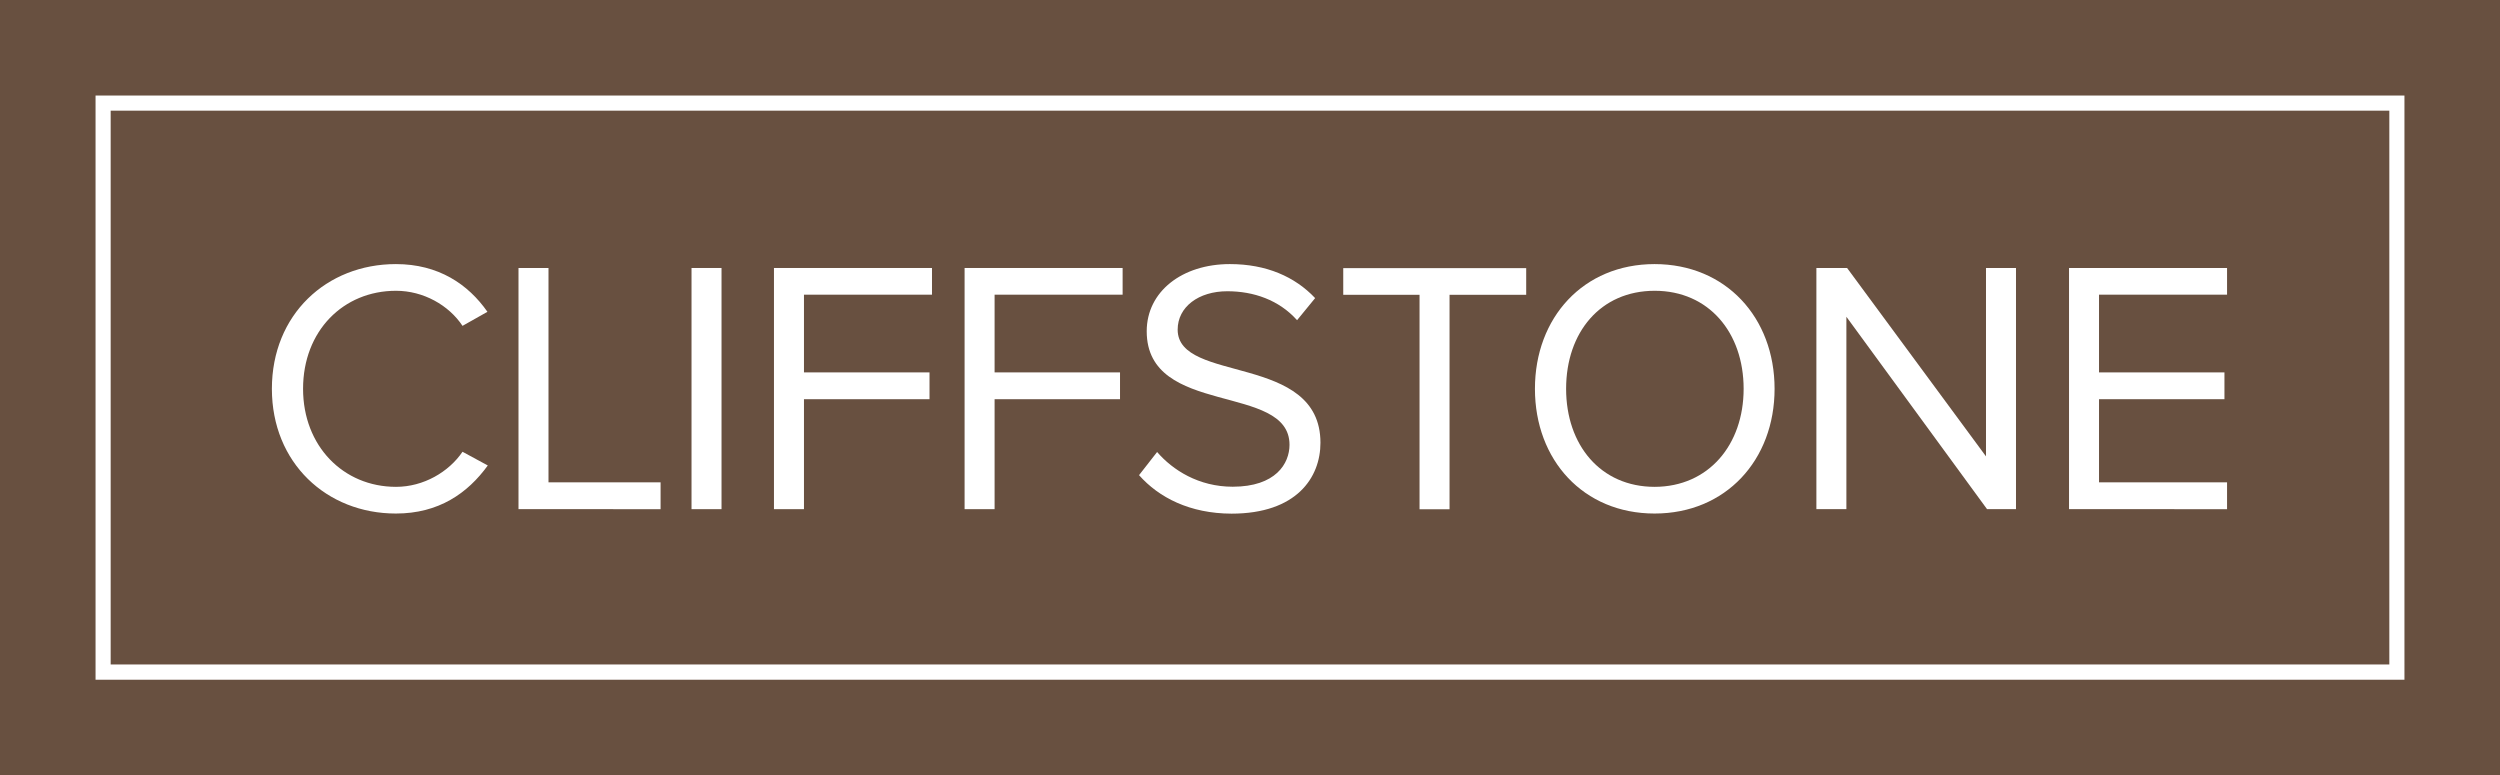 <?xml version="1.0" encoding="utf-8"?>
<!-- Generator: Adobe Illustrator 25.0.0, SVG Export Plug-In . SVG Version: 6.00 Build 0)  -->
<svg version="1.1" id="Layer_1" xmlns="http://www.w3.org/2000/svg" xmlns:xlink="http://www.w3.org/1999/xlink" x="0px" y="0px"
	 viewBox="0 0 211.67 65.64" style="enable-background:new 0 0 211.67 65.64;" xml:space="preserve">
<style type="text/css">
	.st0{fill:#796256;}
	.st1{fill:#685040;}
	.st2{fill:#FFFFFF;}
</style>
<rect class="st0" width="211.67" height="65.64"/>
<rect class="st1" width="211.67" height="65.64"/>
<path class="st2" d="M202.3,9.37v46.89H9.37V9.37H202.3 M203.58,8.09H8.09v49.46h195.49V8.09L203.58,8.09z"/>
<g>
	<path class="st2" d="M23.02,32.92c0-6.28,4.62-10.56,10.5-10.56c3.61,0,6.12,1.71,7.75,4.04l-2.11,1.19
		c-1.16-1.75-3.31-2.97-5.63-2.97c-4.47,0-7.87,3.4-7.87,8.3c0,4.84,3.4,8.3,7.87,8.3c2.33,0,4.47-1.26,5.63-2.97l2.14,1.16
		c-1.71,2.36-4.16,4.07-7.78,4.07C27.65,43.48,23.02,39.19,23.02,32.92z"/>
	<path class="st2" d="M43.9,43.11V22.69h2.54v18.15h9.49v2.27H43.9z"/>
	<path class="st2" d="M58.55,43.11V22.69h2.54v20.42H58.55z"/>
	<path class="st2" d="M65.53,43.11V22.69h13.38v2.26H68.07v6.58H78.7v2.27H68.07v9.31H65.53z"/>
	<path class="st2" d="M81.67,43.11V22.69h13.38v2.26H84.21v6.58h10.62v2.27H84.21v9.31H81.67z"/>
	<path class="st2" d="M96.44,40.23l1.53-1.96c1.32,1.53,3.52,2.94,6.4,2.94c3.64,0,4.81-1.96,4.81-3.55
		c0-5.27-12.09-2.33-12.09-9.61c0-3.37,3-5.69,7.04-5.69c3.09,0,5.51,1.07,7.22,2.88l-1.53,1.87c-1.53-1.71-3.67-2.45-5.91-2.45
		c-2.42,0-4.2,1.32-4.2,3.25c0,4.59,12.09,1.96,12.09,9.58c0,2.94-2.02,6-7.53,6C100.75,43.48,98.12,42.13,96.44,40.23z"/>
	<path class="st2" d="M120.19,43.11V24.96h-6.46v-2.26h15.49v2.26h-6.49v18.16H120.19z"/>
	<path class="st2" d="M129.96,32.92c0-6.03,4.1-10.56,10.13-10.56c6.03,0,10.16,4.53,10.16,10.56c0,6.03-4.13,10.56-10.16,10.56
		C134.06,43.48,129.96,38.95,129.96,32.92z M147.63,32.92c0-4.78-2.97-8.3-7.53-8.3c-4.59,0-7.5,3.52-7.5,8.3
		c0,4.75,2.91,8.3,7.5,8.3C144.66,41.21,147.63,37.66,147.63,32.92z"/>
	<path class="st2" d="M168.24,43.11l-11.91-16.29v16.29h-2.54V22.69h2.6l11.76,15.95V22.69h2.54v20.42H168.24z"/>
	<path class="st2" d="M175.18,43.11V22.69h13.38v2.26h-10.84v6.58h10.62v2.27h-10.62v7.04h10.84v2.27H175.18z"/>
</g>
</svg>
